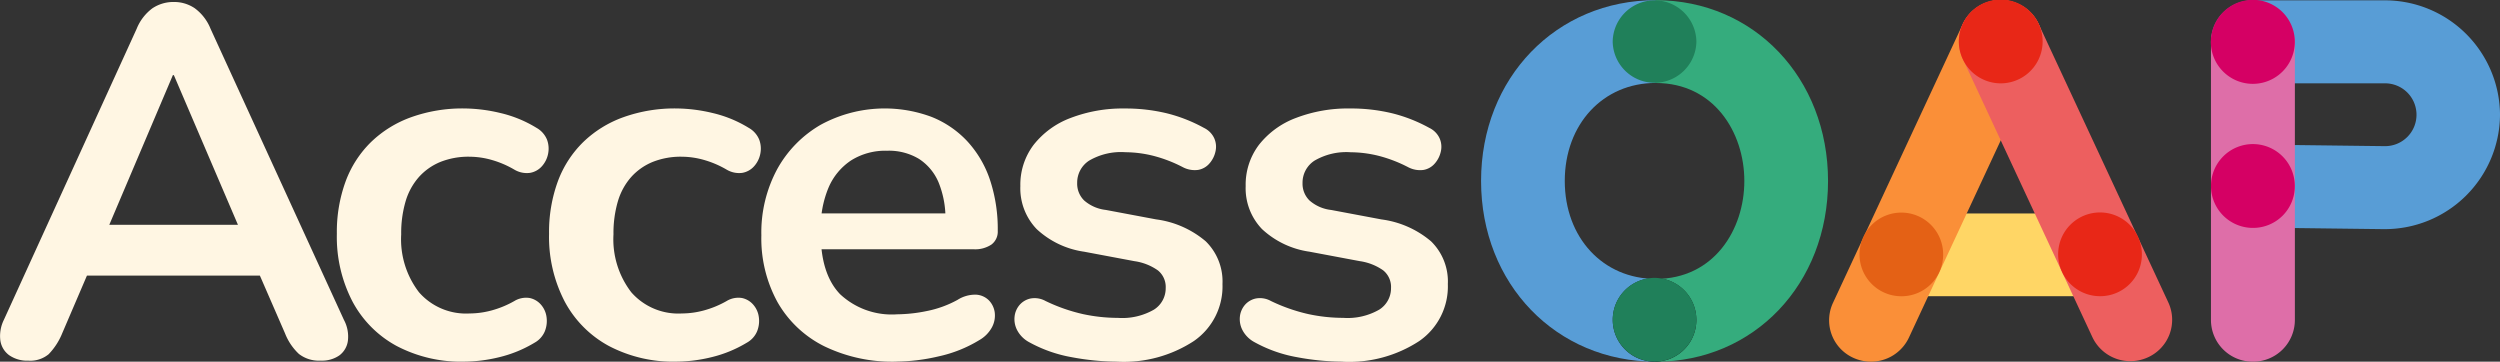 <svg id="accessoap-footer-logo" xmlns="http://www.w3.org/2000/svg" xmlns:xlink="http://www.w3.org/1999/xlink" width="250" height="36.167" viewBox="0 0 250 36.167">
  <rect x="0" y="0" width="250" height="36.167" fill="#333333" stroke="none"/>
  <defs>
    <clipPath id="clip-pathr">
      <rect id="Rectangle_679" data-name="Rectangle 679" width="250" height="36.167" fill="none"/>
    </clipPath>
  </defs>
  <g id="Group_625" data-name="Group 625" transform="translate(0 0)" clip-path="url(#clip-pathr)">
    <path id="Path_615" data-name="Path 615" d="M2.851,36.084a3.163,3.163,0,0,1-1.937-.548,2.216,2.216,0,0,1-.879-1.468A3.644,3.644,0,0,1,.388,32L13.665,2.9A4.753,4.753,0,0,1,15.25.84,3.764,3.764,0,0,1,17.386.216,3.662,3.662,0,0,1,19.473.84,4.726,4.726,0,0,1,21.058,2.9L34.39,32a3.521,3.521,0,0,1,.4,2.091,2.174,2.174,0,0,1-.855,1.467,3.047,3.047,0,0,1-1.858.522,3.255,3.255,0,0,1-2.19-.672A5.639,5.639,0,0,1,28.5,33.348l-3.27-7.512,2.717,1.74H6.723l2.718-1.74L6.22,33.348a6.514,6.514,0,0,1-1.354,2.089,2.878,2.878,0,0,1-2.014.648M17.288,7.53,10.248,24.1,8.937,22.5h16.8L24.48,24.1,17.386,7.53Z" transform="translate(0 -0.017)" fill="#fff6e3"/>
    <path id="Path_616" data-name="Path 616" d="M48.886,37.092a13.854,13.854,0,0,1-6.742-1.566,10.848,10.848,0,0,1-4.424-4.454,14,14,0,0,1-1.56-6.765,14.723,14.723,0,0,1,.88-5.249,10.68,10.68,0,0,1,2.542-3.93,11.225,11.225,0,0,1,4.023-2.486,15.188,15.188,0,0,1,5.28-.871,15.957,15.957,0,0,1,3.594.448,12.178,12.178,0,0,1,3.647,1.492,2.39,2.39,0,0,1,1.055,1.194,2.563,2.563,0,0,1,.1,1.417,2.609,2.609,0,0,1-.63,1.245,2.043,2.043,0,0,1-1.179.646,2.437,2.437,0,0,1-1.559-.323,9.8,9.8,0,0,0-2.264-.97,8.274,8.274,0,0,0-2.214-.323,7.576,7.576,0,0,0-2.919.522,5.892,5.892,0,0,0-2.136,1.494,6.391,6.391,0,0,0-1.335,2.413,11.26,11.26,0,0,0-.45,3.332,8.692,8.692,0,0,0,1.785,5.8,6.245,6.245,0,0,0,5.055,2.114,8.522,8.522,0,0,0,2.19-.3,9.748,9.748,0,0,0,2.288-.945,2.264,2.264,0,0,1,1.531-.3,2.042,2.042,0,0,1,1.134.673,2.331,2.331,0,0,1,.553,1.243,2.786,2.786,0,0,1-.176,1.419A2.34,2.34,0,0,1,55.926,35.2a12.476,12.476,0,0,1-3.519,1.443,15.13,15.13,0,0,1-3.52.448" transform="translate(-2.475 -0.926)" fill="#fff6e3"/>
    <path id="Path_617" data-name="Path 617" d="M71.668,37.092a13.854,13.854,0,0,1-6.742-1.566A10.848,10.848,0,0,1,60.5,31.072a14,14,0,0,1-1.56-6.765,14.723,14.723,0,0,1,.88-5.249,10.68,10.68,0,0,1,2.542-3.93,11.225,11.225,0,0,1,4.023-2.486,15.188,15.188,0,0,1,5.28-.871,15.957,15.957,0,0,1,3.594.448,12.178,12.178,0,0,1,3.647,1.492,2.39,2.39,0,0,1,1.055,1.194,2.563,2.563,0,0,1,.1,1.417,2.609,2.609,0,0,1-.63,1.245,2.043,2.043,0,0,1-1.179.646A2.437,2.437,0,0,1,76.7,17.89a9.8,9.8,0,0,0-2.264-.97,8.274,8.274,0,0,0-2.214-.323,7.576,7.576,0,0,0-2.919.522,5.892,5.892,0,0,0-2.136,1.494,6.391,6.391,0,0,0-1.335,2.413,11.26,11.26,0,0,0-.45,3.332,8.692,8.692,0,0,0,1.785,5.8,6.245,6.245,0,0,0,5.055,2.114,8.521,8.521,0,0,0,2.19-.3,9.748,9.748,0,0,0,2.288-.945,2.264,2.264,0,0,1,1.531-.3,2.042,2.042,0,0,1,1.134.673,2.33,2.33,0,0,1,.553,1.243,2.786,2.786,0,0,1-.176,1.419A2.339,2.339,0,0,1,78.708,35.2a12.476,12.476,0,0,1-3.519,1.443,15.13,15.13,0,0,1-3.52.448" transform="translate(-4.034 -0.926)" fill="#fff6e3"/>
    <path id="Path_618" data-name="Path 618" d="M95.208,37.092a15.617,15.617,0,0,1-7.192-1.542,11.021,11.021,0,0,1-4.654-4.378,13.228,13.228,0,0,1-1.633-6.716,13.353,13.353,0,0,1,1.584-6.615,11.574,11.574,0,0,1,4.376-4.453,13.4,13.4,0,0,1,11.064-.771,9.909,9.909,0,0,1,3.573,2.439,10.7,10.7,0,0,1,2.264,3.854,15.6,15.6,0,0,1,.778,5.1,1.606,1.606,0,0,1-.627,1.368,2.926,2.926,0,0,1-1.789.474H86.809V22.268h14.134l-.807.746a9.491,9.491,0,0,0-.679-3.832A5.2,5.2,0,0,0,97.5,16.821,5.811,5.811,0,0,0,94.3,16a6.427,6.427,0,0,0-3.6.969A6.152,6.152,0,0,0,88.442,19.7a10.365,10.365,0,0,0-.778,4.2v.348q0,4.081,1.936,6.095a7.561,7.561,0,0,0,5.71,2.014,15.266,15.266,0,0,0,2.943-.323,10.669,10.669,0,0,0,3.09-1.119,3.284,3.284,0,0,1,1.863-.522,1.961,1.961,0,0,1,1.281.573,2.156,2.156,0,0,1,.581,1.218,2.482,2.482,0,0,1-.279,1.468,3.267,3.267,0,0,1-1.281,1.294,13.144,13.144,0,0,1-4.052,1.617,19.134,19.134,0,0,1-4.249.522" transform="translate(-5.593 -0.926)" fill="#fff6e3"/>
    <path id="Path_619" data-name="Path 619" d="M119.194,37.092a25.2,25.2,0,0,1-4.576-.448,13.734,13.734,0,0,1-4.327-1.542,2.889,2.889,0,0,1-1.129-1.169,2.376,2.376,0,0,1-.253-1.342,2.138,2.138,0,0,1,.5-1.17,1.989,1.989,0,0,1,1.109-.646,2.242,2.242,0,0,1,1.482.247,17.4,17.4,0,0,0,3.774,1.32,16.674,16.674,0,0,0,3.471.372,6.347,6.347,0,0,0,3.594-.82,2.518,2.518,0,0,0,1.183-2.163,2.131,2.131,0,0,0-.782-1.767,5.387,5.387,0,0,0-2.337-.921l-5.03-.945a8.763,8.763,0,0,1-4.753-2.263,5.888,5.888,0,0,1-1.633-4.3,6.594,6.594,0,0,1,1.33-4.127,8.487,8.487,0,0,1,3.7-2.687,14.541,14.541,0,0,1,5.436-.945,17.53,17.53,0,0,1,4.146.472,15.316,15.316,0,0,1,3.75,1.468,2.152,2.152,0,0,1,1.031,1.045A2.086,2.086,0,0,1,129,16.074a2.659,2.659,0,0,1-.6,1.194,1.916,1.916,0,0,1-1.134.648,2.554,2.554,0,0,1-1.531-.273,13.843,13.843,0,0,0-2.992-1.146A11.73,11.73,0,0,0,120,16.148a6.306,6.306,0,0,0-3.647.847,2.622,2.622,0,0,0-1.183,2.238,2.341,2.341,0,0,0,.7,1.741,3.953,3.953,0,0,0,2.165.945l5.027.945a9.589,9.589,0,0,1,4.957,2.188,5.612,5.612,0,0,1,1.681,4.279,6.633,6.633,0,0,1-2.864,5.7,12.826,12.826,0,0,1-7.647,2.065" transform="translate(-7.452 -0.926)" fill="#fff6e3"/>
    <path id="Path_620" data-name="Path 620" d="M143.383,37.092a25.2,25.2,0,0,1-4.576-.448A13.726,13.726,0,0,1,134.48,35.1a2.889,2.889,0,0,1-1.129-1.169,2.384,2.384,0,0,1-.254-1.342,2.145,2.145,0,0,1,.5-1.17,1.988,1.988,0,0,1,1.109-.646,2.242,2.242,0,0,1,1.482.247,17.4,17.4,0,0,0,3.774,1.32,16.673,16.673,0,0,0,3.471.372,6.347,6.347,0,0,0,3.594-.82,2.518,2.518,0,0,0,1.183-2.163,2.131,2.131,0,0,0-.782-1.767,5.387,5.387,0,0,0-2.337-.921l-5.03-.945a8.762,8.762,0,0,1-4.753-2.263,5.888,5.888,0,0,1-1.633-4.3,6.594,6.594,0,0,1,1.33-4.127,8.488,8.488,0,0,1,3.7-2.687,14.541,14.541,0,0,1,5.436-.945,17.53,17.53,0,0,1,4.146.472,15.317,15.317,0,0,1,3.75,1.468,2.151,2.151,0,0,1,1.031,1.045,2.086,2.086,0,0,1,.123,1.318,2.659,2.659,0,0,1-.6,1.194,1.919,1.919,0,0,1-1.134.648,2.554,2.554,0,0,1-1.531-.273,13.862,13.862,0,0,0-2.992-1.146,11.731,11.731,0,0,0-2.742-.348,6.306,6.306,0,0,0-3.647.847,2.622,2.622,0,0,0-1.183,2.238,2.341,2.341,0,0,0,.7,1.741,3.952,3.952,0,0,0,2.165.945l5.027.945a9.589,9.589,0,0,1,4.957,2.188,5.612,5.612,0,0,1,1.681,4.279,6.632,6.632,0,0,1-2.865,5.7,12.822,12.822,0,0,1-7.646,2.065" transform="translate(-9.108 -0.926)" fill="#fff6e3"/>
    <path id="Path_621" data-name="Path 621" d="M254.677,22.918l-13.192-.162a4.15,4.15,0,1,1,.051-8.3h.056l13.138.162a3.141,3.141,0,1,0-.053-6.281H241.539a4.172,4.172,0,0,1-4.2-4.15,4.171,4.171,0,0,1,4.2-4.15h13.138a11.516,11.516,0,0,1,11.567,11.439,11.516,11.516,0,0,1-11.567,11.44" transform="translate(-16.243 -0.003)" fill="#589dd6"/>
    <path id="Path_622" data-name="Path 622" d="M241.539,36.17a4.172,4.172,0,0,1-4.2-4.15V4.188a4.2,4.2,0,0,1,8.391,0V32.02a4.172,4.172,0,0,1-4.2,4.15" transform="translate(-16.243 -0.003)" fill="#de6ea8"/>
    <path id="Path_623" data-name="Path 623" d="M245.725,4.187a4.2,4.2,0,0,0-8.4,0,4.2,4.2,0,0,0,8.4,0" transform="translate(-16.242 -0.003)" fill="#d50064"/>
    <path id="Path_624" data-name="Path 624" d="M245.723,19.884a4.191,4.191,0,1,0-4.19,4.144,4.168,4.168,0,0,0,4.19-4.144" transform="translate(-16.243 -1.238)" fill="#d50064"/>
    <path id="Path_625" data-name="Path 625" d="M177.734.019V8.3c5.818,0,8.863,4.927,8.863,9.8s-3.045,9.794-8.863,9.794v8.278c9.825,0,17.233-7.769,17.233-18.072S187.559.019,177.734.019" transform="translate(-12.163 -0.001)" fill="#35ac7d"/>
    <path id="Path_626" data-name="Path 626" d="M176.451,8.3V.019c-9.956,0-17.464,7.773-17.464,18.077s7.508,18.072,17.464,18.072V27.89c-5.27,0-9.094-4.119-9.094-9.794s3.824-9.8,9.094-9.8" transform="translate(-10.88 -0.001)" fill="#589dd6"/>
    <path id="Path_627" data-name="Path 627" d="M181.488,4.158a4.186,4.186,0,0,0-8.371,0,4.186,4.186,0,0,0,8.371,0" transform="translate(-11.848 -0.001)" fill="#20805a"/>
    <path id="Path_628" data-name="Path 628" d="M181.483,34.41a4.18,4.18,0,1,0-4.18,4.134,4.157,4.157,0,0,0,4.18-4.134" transform="translate(-11.848 -2.381)" fill="#1a1818"/>
    <path id="Path_629" data-name="Path 629" d="M181.487,34.4a4.185,4.185,0,1,0-4.185,4.139,4.162,4.162,0,0,0,4.185-4.139" transform="translate(-11.848 -2.381)" fill="#20805a"/>
    <path id="Path_630" data-name="Path 630" d="M223.677,31.445H203.806a4.137,4.137,0,1,1,0-8.274h19.871a4.137,4.137,0,1,1,0,8.274" transform="translate(-13.661 -1.822)" fill="#ffd665"/>
    <path id="Path_631" data-name="Path 631" d="M200.528,36.167a4.219,4.219,0,0,1-1.749-.38,4.119,4.119,0,0,1-2.049-5.489l12.98-27.879a4.2,4.2,0,0,1,5.552-2.03,4.119,4.119,0,0,1,2.049,5.489L204.33,33.758a4.188,4.188,0,0,1-3.8,2.409" transform="translate(-13.437 -0.001)" fill="#fa8f38"/>
    <path id="Path_632" data-name="Path 632" d="M227.426,36.117a4.186,4.186,0,0,1-3.8-2.409L210.664,5.878A4.118,4.118,0,0,1,212.713.389a4.2,4.2,0,0,1,5.552,2.029l12.96,27.83a4.119,4.119,0,0,1-2.049,5.489,4.219,4.219,0,0,1-1.749.38" transform="translate(-14.391 -0.001)" fill="#ed5f5f"/>
    <path id="Path_633" data-name="Path 633" d="M207.977,27.31a4.183,4.183,0,1,0-4.185,4.138,4.161,4.161,0,0,0,4.185-4.138" transform="translate(-13.661 -1.823)" fill="#e46115"/>
    <path id="Path_634" data-name="Path 634" d="M218.653,4.144a4.19,4.19,0,0,0-8.38,0,4.19,4.19,0,0,0,8.38,0" transform="translate(-14.39 0)" fill="#e82717"/>
    <path id="Path_635" data-name="Path 635" d="M229.308,27.3a4.187,4.187,0,1,0-4.186,4.141,4.164,4.164,0,0,0,4.186-4.141" transform="translate(-15.12 -1.822)" fill="#e82717"/>
  </g>
</svg>
